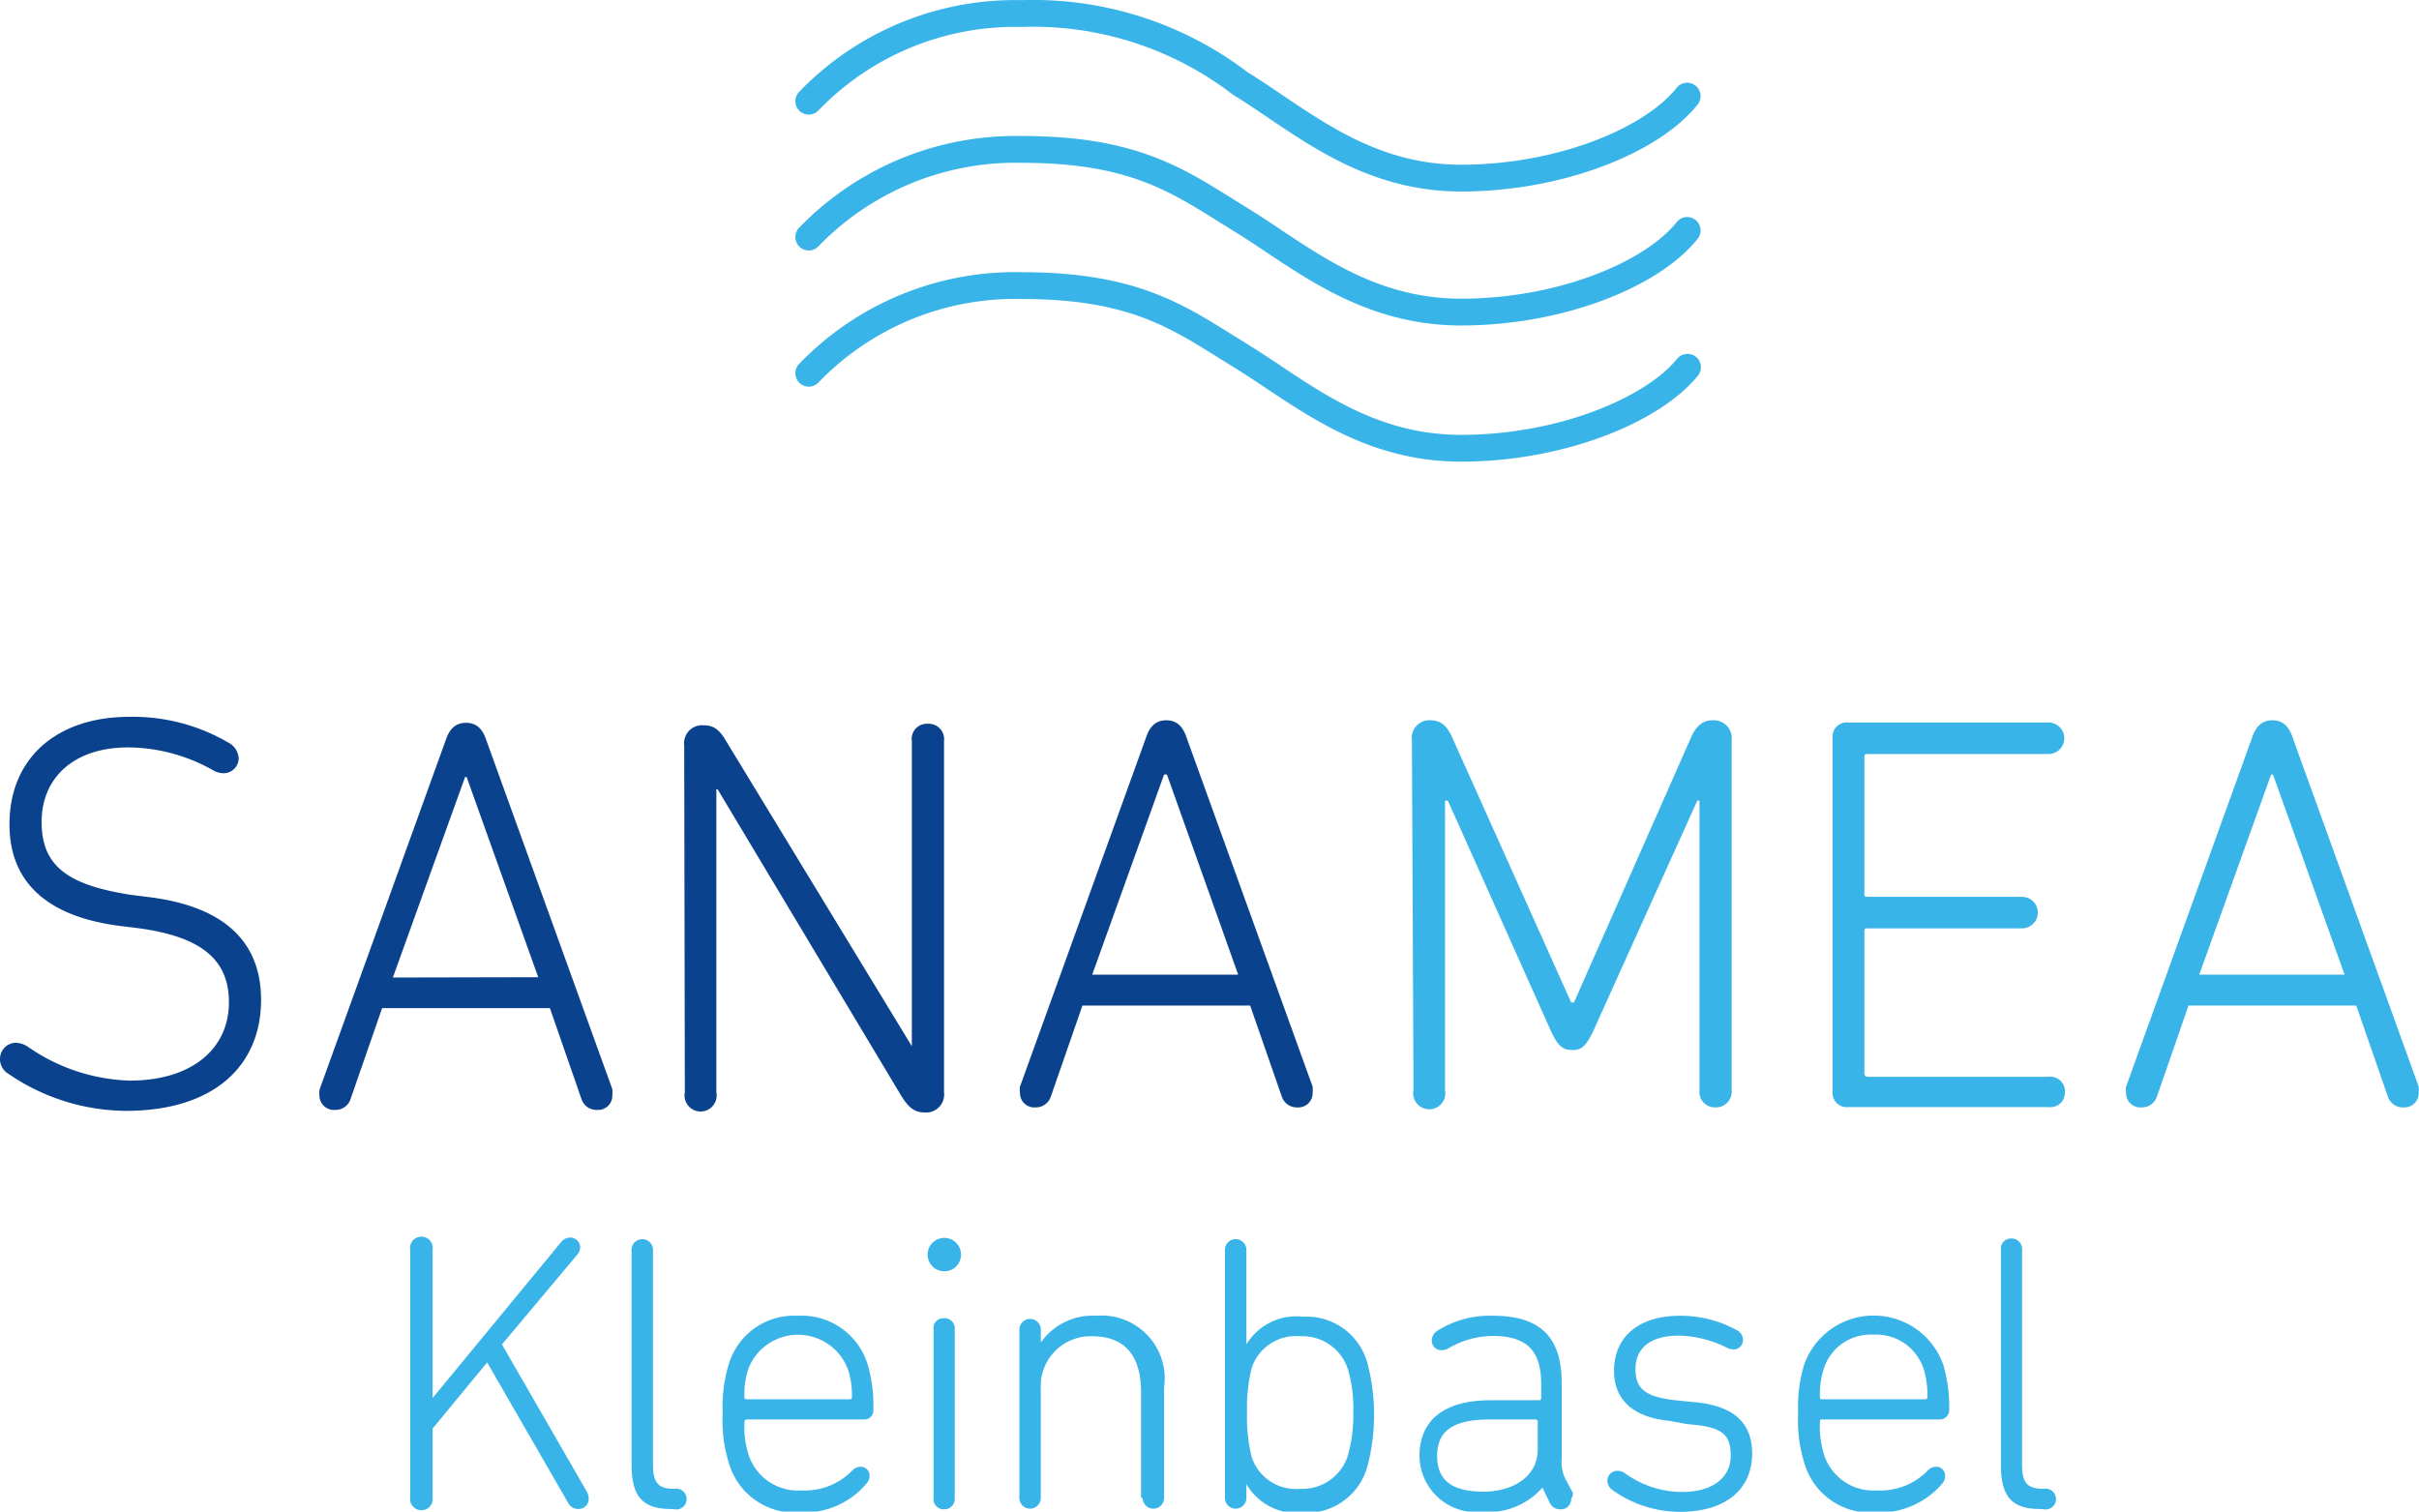 <svg id="Ebene_1" data-name="Ebene 1" xmlns="http://www.w3.org/2000/svg" viewBox="0 0 76.72 47.95"><defs><style>.cls-1{fill:#0b428e;}.cls-2{fill:#39b4e8;}.cls-3{fill:none;stroke:#39b4e8;stroke-linecap:round;stroke-miterlimit:10;stroke-width:0.85px;}</style></defs><path class="cls-1" d="M17.34,53.41a.54.54,0,0,1-.26-.48.51.51,0,0,1,.51-.5.75.75,0,0,1,.38.13,5.94,5.94,0,0,0,3.23,1.07c1.95,0,3.14-1,3.14-2.48,0-1.22-.68-2.07-2.91-2.36l-.57-.07c-2.37-.31-3.48-1.45-3.48-3.22,0-2.1,1.5-3.41,3.8-3.41a6,6,0,0,1,3.13.81.61.61,0,0,1,.34.5.48.48,0,0,1-.49.48.72.72,0,0,1-.35-.11,5.53,5.53,0,0,0-2.66-.71c-1.77,0-2.75,1-2.75,2.36s.76,2,2.85,2.32l.56.07c2.41.3,3.55,1.44,3.55,3.26,0,2.06-1.46,3.52-4.29,3.52A6.67,6.67,0,0,1,17.34,53.41Z" transform="translate(-17.08 -19.35)"/><path class="cls-1" d="M27.22,53.9l4-11.08c.12-.36.32-.54.64-.54s.52.18.64.54l4,11.08a1.2,1.2,0,0,1,0,.2.45.45,0,0,1-.48.46.5.5,0,0,1-.5-.35l-1-2.88H29.2l-1,2.88a.5.5,0,0,1-.5.35.46.46,0,0,1-.49-.46A.65.65,0,0,1,27.22,53.9Zm6.93-3.55L31.88,44h-.05l-2.29,6.36Z" transform="translate(-17.08 -19.35)"/><path class="cls-1" d="M38.78,43a.57.57,0,0,1,.63-.64c.34,0,.52.18.73.55L46,52.54H46V42.86a.48.48,0,0,1,.5-.55.49.49,0,0,1,.52.55V54a.57.57,0,0,1-.62.64c-.34,0-.52-.18-.75-.55l-5.81-9.7H39.8V54a.51.51,0,1,1-1,0Z" transform="translate(-17.08 -19.35)"/><path class="cls-1" d="M49.43,53.82l4-11.08c.12-.36.32-.54.64-.54s.52.18.64.54l4,11.08a1.2,1.2,0,0,1,0,.2.45.45,0,0,1-.48.46.5.5,0,0,1-.5-.35l-1-2.88H51.41l-1,2.88a.5.5,0,0,1-.5.35.45.45,0,0,1-.48-.46A.65.65,0,0,1,49.43,53.82Zm6.92-3.55-2.26-6.35H54l-2.28,6.35Z" transform="translate(-17.08 -19.35)"/><path class="cls-2" d="M61.86,42.84a.56.56,0,0,1,.6-.64c.31,0,.52.18.68.55l3.77,8.4H67l3.71-8.4c.16-.37.38-.55.68-.55a.57.57,0,0,1,.61.64V53.93a.5.5,0,0,1-.52.55.49.49,0,0,1-.5-.55V44.75h-.07l-3.3,7.31c-.24.5-.38.6-.66.6s-.45-.1-.68-.6L63,44.75h-.09v9.18a.51.51,0,1,1-1,0Z" transform="translate(-17.08 -19.35)"/><path class="cls-2" d="M75.2,42.75a.45.45,0,0,1,.5-.48h6.35a.49.49,0,1,1,0,1H76.32c-.07,0-.11,0-.11.1v4.33c0,.07,0,.1.11.1h4.89a.49.49,0,1,1,0,1H76.32c-.07,0-.11,0-.11.1v4.5a.1.1,0,0,0,.11.11h5.73a.46.46,0,0,1,.52.48.46.46,0,0,1-.52.48H75.7a.45.45,0,0,1-.5-.48Z" transform="translate(-17.08 -19.35)"/><path class="cls-2" d="M84.51,53.82l4-11.08c.12-.36.32-.54.64-.54s.52.18.64.54l4,11.08a1.2,1.2,0,0,1,0,.2.45.45,0,0,1-.48.46.5.5,0,0,1-.5-.35l-1-2.88H86.49l-1,2.88a.5.5,0,0,1-.5.35.45.45,0,0,1-.48-.46A.65.65,0,0,1,84.51,53.82Zm6.93-3.55-2.27-6.35h-.06l-2.28,6.35Z" transform="translate(-17.08 -19.35)"/><path class="cls-2" d="M30.09,59a.36.36,0,1,1,.71,0v4.7l4.07-4.94a.37.37,0,0,1,.3-.15.31.31,0,0,1,.31.3.35.35,0,0,1-.1.25L33,62l2.68,4.65a.46.46,0,0,1,.07.22.32.32,0,0,1-.32.35.36.36,0,0,1-.34-.21l-2.56-4.44L30.8,64.67v2.17a.36.36,0,1,1-.71,0Z" transform="translate(-17.08 -19.35)"/><path class="cls-2" d="M38.35,67.22c-.91,0-1.24-.43-1.24-1.4V59a.34.34,0,1,1,.68,0v6.8c0,.59.16.78.68.78a.33.33,0,1,1,0,.65Z" transform="translate(-17.08 -19.35)"/><path class="cls-2" d="M40.19,65.74A4.46,4.46,0,0,1,40,64.19a4.61,4.61,0,0,1,.19-1.55,2.16,2.16,0,0,1,2.19-1.55,2.19,2.19,0,0,1,2.22,1.55,4.7,4.7,0,0,1,.18,1.43.29.29,0,0,1-.31.31H40.76s-.07,0-.07.08a3,3,0,0,0,.12,1,1.64,1.64,0,0,0,1.69,1.17A2.09,2.09,0,0,0,44.11,66a.37.37,0,0,1,.25-.12.28.28,0,0,1,.3.28.36.36,0,0,1-.08.23,2.59,2.59,0,0,1-2.12.94A2.18,2.18,0,0,1,40.19,65.74Zm3.83-2a.07.07,0,0,0,.08-.08,2.6,2.6,0,0,0-.12-.85,1.69,1.69,0,0,0-3.18,0,2.62,2.62,0,0,0-.11.85c0,.05,0,.08.07.08Z" transform="translate(-17.08 -19.35)"/><path class="cls-2" d="M46.5,59.16a.53.53,0,1,1,.52.52A.53.53,0,0,1,46.5,59.16Zm.19,7.71V61.53a.31.31,0,0,1,.33-.36.32.32,0,0,1,.34.36v5.34a.33.33,0,0,1-.34.36A.32.32,0,0,1,46.69,66.87Z" transform="translate(-17.08 -19.35)"/><path class="cls-2" d="M53.27,66.87V63.53c0-1.19-.52-1.79-1.56-1.79a1.58,1.58,0,0,0-1.62,1.67v3.46a.34.34,0,1,1-.68,0V61.53a.34.34,0,1,1,.68,0v.41h0a2,2,0,0,1,1.76-.85A2,2,0,0,1,54,63.37v3.5a.34.34,0,1,1-.68,0Z" transform="translate(-17.08 -19.35)"/><path class="cls-2" d="M56.61,66.43h0v.44a.34.34,0,1,1-.68,0V59a.34.34,0,1,1,.68,0v3h0a1.85,1.85,0,0,1,1.79-.88,2,2,0,0,1,2.05,1.48,6.43,6.43,0,0,1,0,3.26,2,2,0,0,1-2.05,1.48A1.85,1.85,0,0,1,56.61,66.43Zm3.2-.85A4.53,4.53,0,0,0,60,64.19a4.48,4.48,0,0,0-.16-1.37,1.51,1.51,0,0,0-1.52-1.08,1.48,1.48,0,0,0-1.54,1,5.26,5.26,0,0,0-.15,1.41,5.33,5.33,0,0,0,.15,1.43,1.48,1.48,0,0,0,1.54,1A1.51,1.51,0,0,0,59.81,65.58Z" transform="translate(-17.08 -19.35)"/><path class="cls-2" d="M66.91,66.91a.32.32,0,0,1-.35.32.36.36,0,0,1-.33-.21L66,66.54h0a2.28,2.28,0,0,1-1.9.77,1.8,1.8,0,0,1-2-1.77c0-1.17.82-1.77,2.26-1.77h1.52a.07.07,0,0,0,.08-.08v-.42c0-1-.38-1.54-1.55-1.54a2.83,2.83,0,0,0-1.37.38.41.41,0,0,1-.23.07.3.3,0,0,1-.32-.31.38.38,0,0,1,.14-.28,3.1,3.1,0,0,1,1.81-.5c1.48,0,2.17.67,2.17,2.13v2.41a1.19,1.19,0,0,0,.12.64l.24.45A.53.53,0,0,1,66.91,66.91Zm-1.06-1.57v-.88a.07.07,0,0,0-.08-.08H64.35c-1.19,0-1.69.36-1.69,1.16s.51,1.13,1.47,1.13S65.85,66.17,65.85,65.34Z" transform="translate(-17.08 -19.35)"/><path class="cls-2" d="M68.21,66.61a.36.36,0,0,1-.15-.29.31.31,0,0,1,.32-.31.39.39,0,0,1,.23.07,3.09,3.09,0,0,0,1.81.6c1,0,1.55-.47,1.55-1.15s-.26-.92-1.36-1L70,64.42c-1.1-.11-1.73-.65-1.73-1.58,0-1.1.8-1.75,2.1-1.75a3.68,3.68,0,0,1,1.78.45.35.35,0,0,1,.21.32.3.3,0,0,1-.29.3.56.56,0,0,1-.25-.07,3.53,3.53,0,0,0-1.49-.37c-.91,0-1.38.4-1.38,1.06s.35.9,1.36,1l.61.06c1.15.13,1.73.65,1.73,1.62,0,1.12-.82,1.85-2.29,1.85A3.67,3.67,0,0,1,68.21,66.61Z" transform="translate(-17.08 -19.35)"/><path class="cls-2" d="M74.3,65.74a4.46,4.46,0,0,1-.19-1.55,4.61,4.61,0,0,1,.19-1.55,2.34,2.34,0,0,1,4.41,0,4.67,4.67,0,0,1,.19,1.43.3.3,0,0,1-.32.31H74.87c-.05,0-.07,0-.07.08a3,3,0,0,0,.12,1,1.64,1.64,0,0,0,1.69,1.17A2.09,2.09,0,0,0,78.22,66a.37.37,0,0,1,.25-.12.28.28,0,0,1,.3.28.35.35,0,0,1-.07.23,2.62,2.62,0,0,1-2.13.94A2.18,2.18,0,0,1,74.3,65.74Zm3.83-2a.07.07,0,0,0,.08-.08,2.92,2.92,0,0,0-.11-.85,1.58,1.58,0,0,0-1.6-1.12,1.56,1.56,0,0,0-1.59,1.12,2.62,2.62,0,0,0-.11.85c0,.05,0,.08.07.08Z" transform="translate(-17.08 -19.35)"/><path class="cls-2" d="M81.77,67.22c-.91,0-1.23-.43-1.23-1.4V59a.32.32,0,0,1,.33-.36.33.33,0,0,1,.34.36v6.8c0,.59.16.78.69.78a.33.33,0,1,1,0,.65Z" transform="translate(-17.08 -19.35)"/><path class="cls-3" d="M42.73,22.56a9.08,9.08,0,0,1,6.75-2.78A10.8,10.8,0,0,1,56.42,22c1.86,1.14,3.87,3,7,3s6.05-1.19,7.17-2.6" transform="translate(-17.08 -19.35)"/><path class="cls-3" d="M42.73,26.87a9.12,9.12,0,0,1,6.75-2.78c3.72,0,5.08,1.08,6.94,2.22s3.87,2.94,7,2.94,6.05-1.18,7.17-2.59" transform="translate(-17.08 -19.35)"/><path class="cls-3" d="M42.73,31.19a9.08,9.08,0,0,1,6.75-2.78c3.72,0,5.08,1.08,6.94,2.22s3.87,2.94,7,2.94S69.48,32.38,70.6,31" transform="translate(-17.08 -19.35)"/></svg>